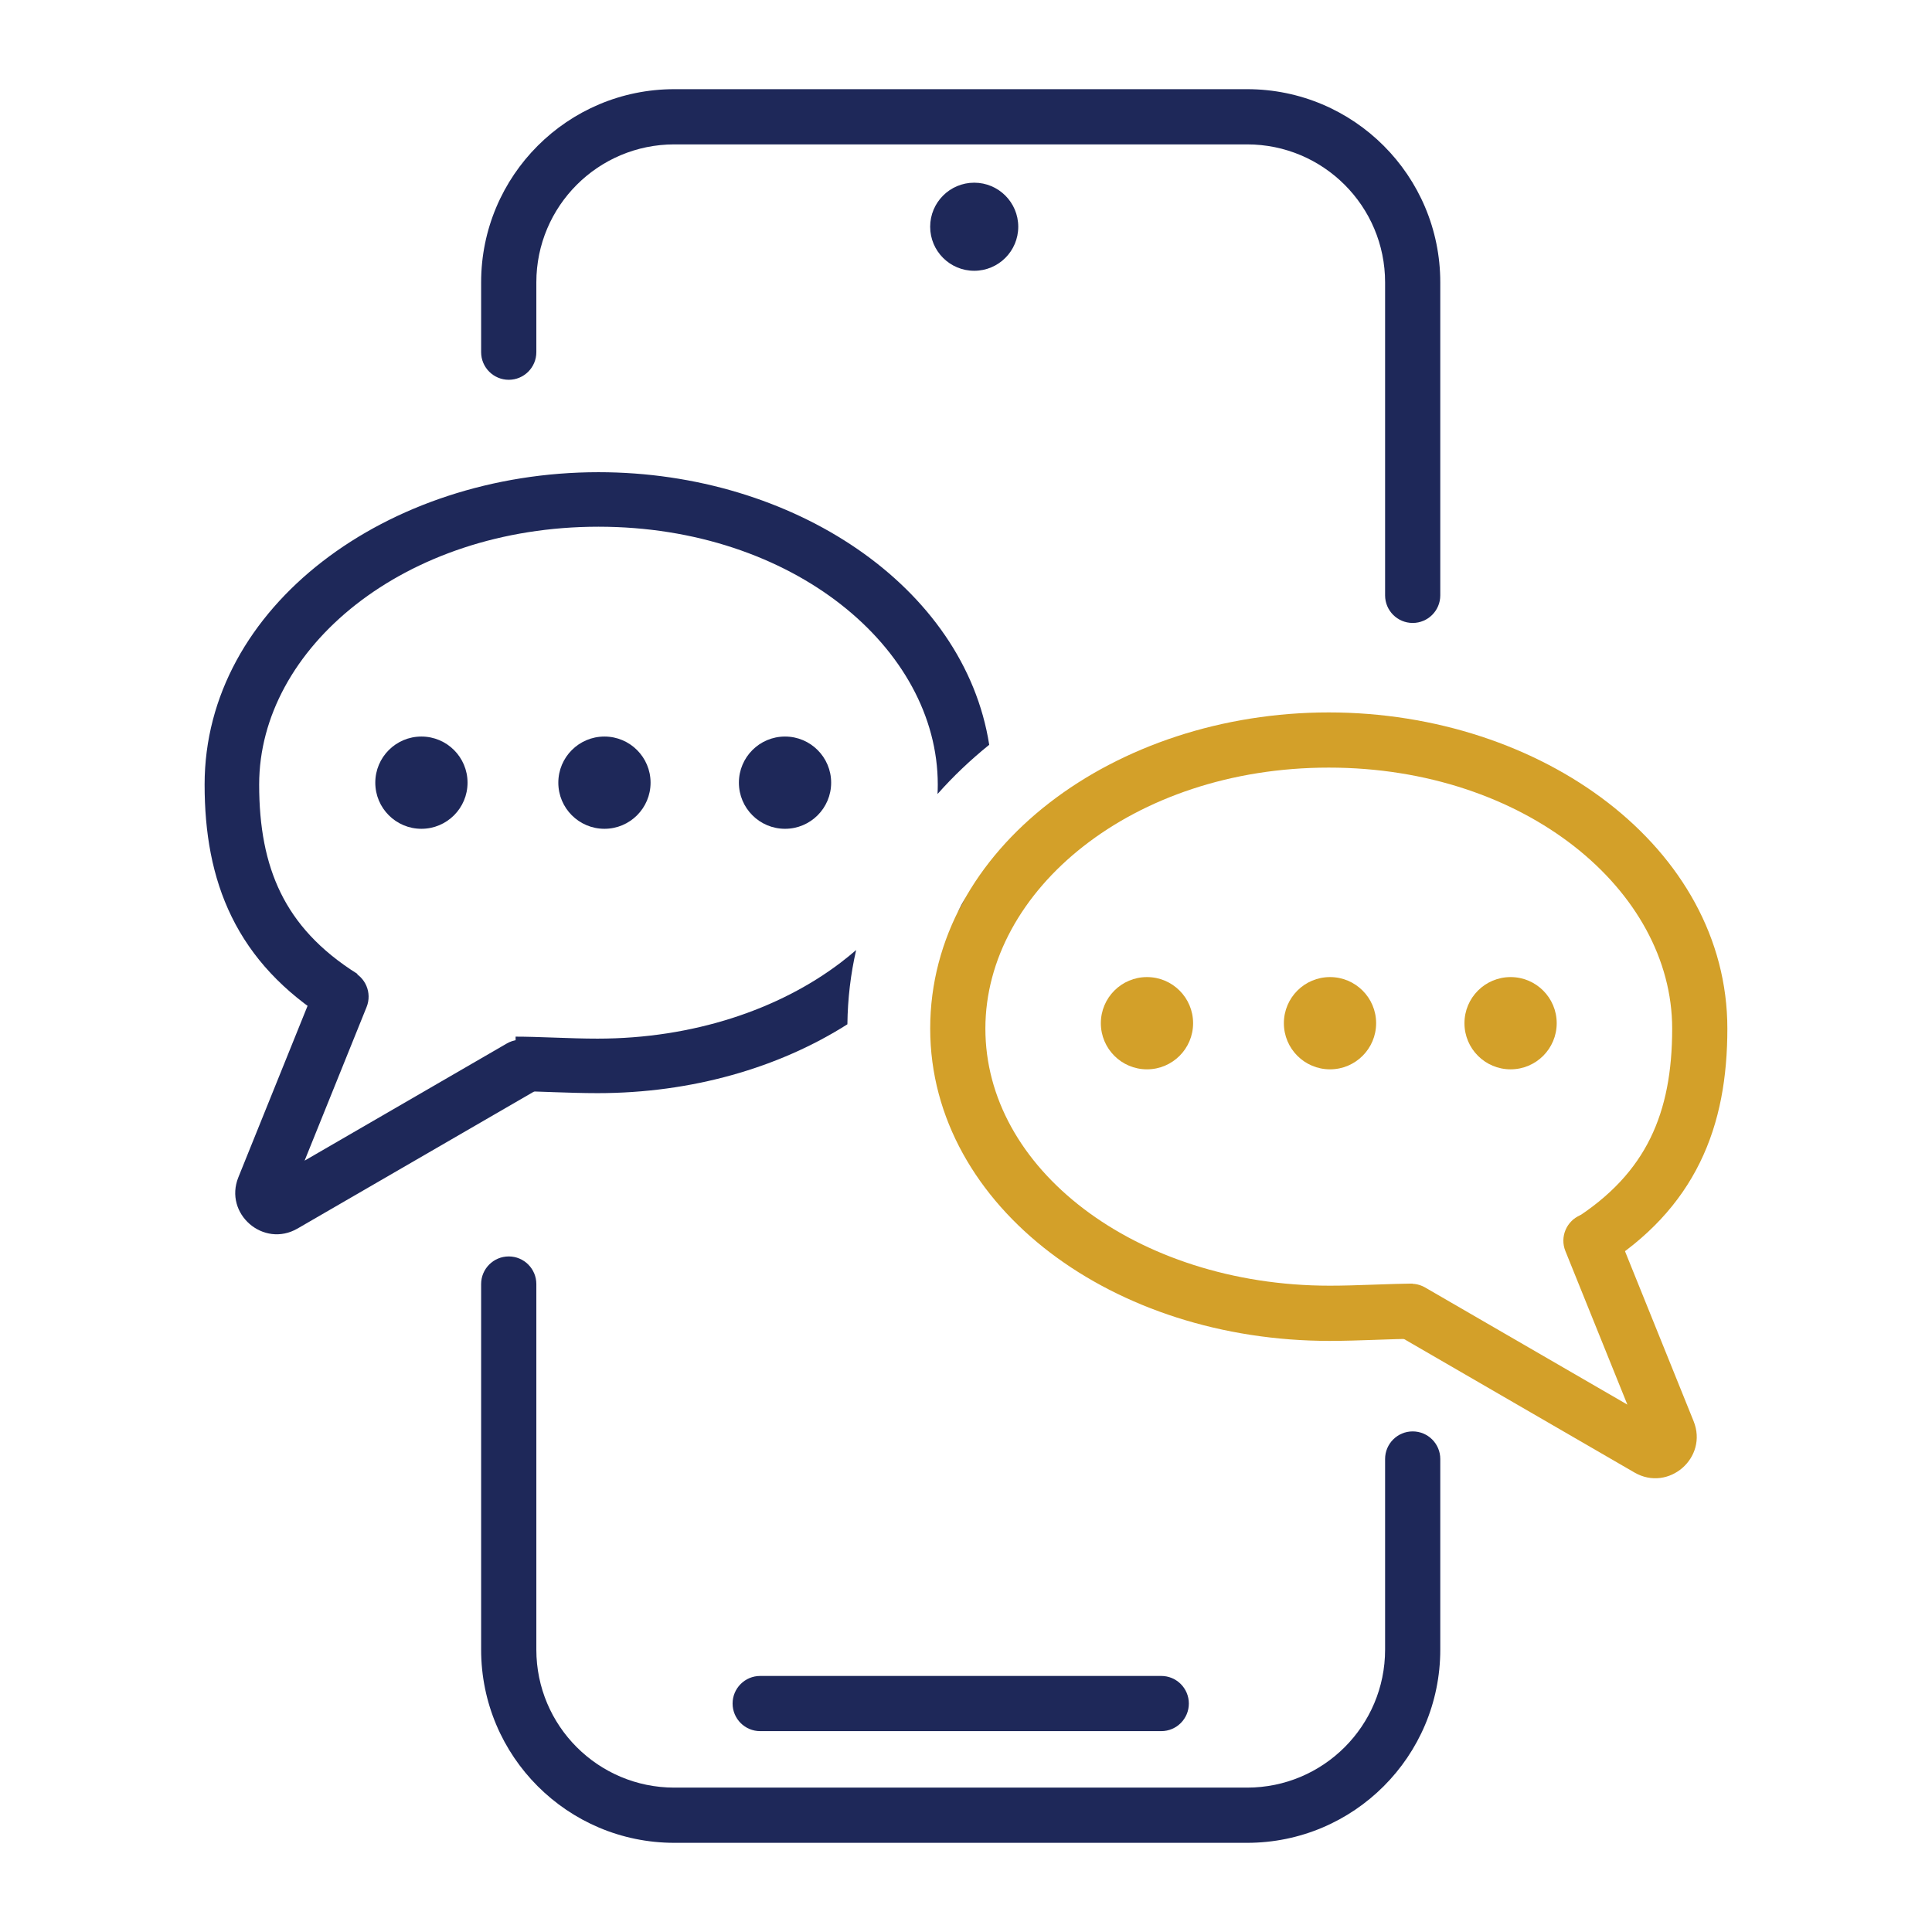 <?xml version="1.0" encoding="UTF-8"?> <svg xmlns="http://www.w3.org/2000/svg" width="64" height="64" viewBox="0 0 64 64" fill="none"><path fill-rule="evenodd" clip-rule="evenodd" d="M15.938 9.354C15.938 5.819 18.804 2.954 22.338 2.954H41.311C44.846 2.954 47.711 5.819 47.711 9.354V19.722C47.711 20.227 47.302 20.636 46.797 20.636C46.292 20.636 45.883 20.227 45.883 19.722V9.354C45.883 6.829 43.836 4.783 41.311 4.783H22.338C19.814 4.783 17.767 6.829 17.767 9.354V11.666C17.767 12.171 17.358 12.581 16.853 12.581C16.348 12.581 15.938 12.171 15.938 11.666V9.354ZM16.853 41.621C17.358 41.621 17.767 42.031 17.767 42.536V54.646C17.767 57.171 19.814 59.217 22.338 59.217H41.311C43.836 59.217 45.883 57.171 45.883 54.646V48.331C45.883 47.826 46.292 47.417 46.797 47.417C47.302 47.417 47.711 47.826 47.711 48.331V54.646C47.711 58.181 44.846 61.046 41.311 61.046H22.338C18.804 61.046 15.938 58.181 15.938 54.646V42.536C15.938 42.031 16.348 41.621 16.853 41.621Z" fill="#1E2859"></path><circle cx="32.272" cy="7.511" r="1.459" fill="#1E2859"></circle><path fill-rule="evenodd" clip-rule="evenodd" d="M24.268 56.432C24.268 55.927 24.677 55.518 25.182 55.518H38.468C38.973 55.518 39.382 55.927 39.382 56.432C39.382 56.937 38.973 57.346 38.468 57.346H25.182C24.677 57.346 24.268 56.937 24.268 56.432Z" fill="#1E2859"></path><path fill-rule="evenodd" clip-rule="evenodd" d="M11.639 32.169C11.171 31.98 10.638 32.207 10.449 32.675L7.897 38.997C7.408 40.207 8.727 41.351 9.856 40.697L17.706 36.15C18.143 35.897 18.292 35.337 18.039 34.9C17.786 34.463 17.226 34.314 16.789 34.567L10.09 38.448L12.144 33.359C12.333 32.891 12.107 32.358 11.639 32.169Z" fill="#1E2859"></path><path fill-rule="evenodd" clip-rule="evenodd" d="M52.361 40.251C52.829 40.062 53.362 40.289 53.551 40.757L56.103 47.079C56.591 48.289 55.273 49.433 54.144 48.779L46.294 44.232C45.857 43.979 45.708 43.419 45.961 42.982C46.214 42.545 46.773 42.396 47.21 42.65L53.909 46.53L51.855 41.441C51.666 40.973 51.893 40.44 52.361 40.251Z" fill="#D3A029"></path><path fill-rule="evenodd" clip-rule="evenodd" d="M44.017 25.428C37.508 25.428 32.642 29.499 32.642 34.073C32.642 36.369 33.842 38.477 35.896 40.041C37.953 41.606 40.834 42.59 44.048 42.59C44.506 42.59 44.989 42.574 45.464 42.557C45.493 42.556 45.522 42.555 45.552 42.554C45.989 42.539 46.423 42.523 46.796 42.523V44.352C46.457 44.352 46.053 44.366 45.603 44.382L45.528 44.385C45.056 44.401 44.543 44.419 44.048 44.419C40.474 44.419 37.195 43.327 34.789 41.496C32.38 39.663 30.814 37.055 30.814 34.073C30.814 28.088 36.952 23.6 44.017 23.6C51.083 23.6 57.221 28.088 57.221 34.073C57.221 35.669 56.975 37.16 56.313 38.508C55.647 39.866 54.59 41.016 53.068 41.971L52.096 40.422C53.368 39.624 54.173 38.717 54.671 37.703C55.174 36.679 55.393 35.485 55.393 34.073C55.393 29.499 50.527 25.428 44.017 25.428Z" fill="#D3A029"></path><path fill-rule="evenodd" clip-rule="evenodd" d="M31.065 25.99C31.065 21.471 26.257 17.448 19.825 17.448C13.393 17.448 8.585 21.471 8.585 25.99C8.585 27.386 8.802 28.565 9.298 29.576C9.79 30.579 10.586 31.475 11.842 32.263L10.882 33.794C9.379 32.85 8.334 31.714 7.676 30.373C7.022 29.041 6.778 27.567 6.778 25.99C6.778 20.076 12.844 15.642 19.825 15.642C26.277 15.642 31.947 19.43 32.769 24.672C32.15 25.172 31.576 25.716 31.057 26.303C31.062 26.199 31.065 26.095 31.065 25.99ZM28.361 31.471C28.197 31.613 28.026 31.752 27.849 31.887C25.817 33.433 22.97 34.406 19.795 34.406C19.342 34.406 18.865 34.39 18.396 34.373L18.309 34.37H18.309C17.877 34.355 17.448 34.34 17.08 34.34V36.146C17.415 36.146 17.813 36.16 18.258 36.176L18.332 36.179C18.798 36.195 19.306 36.212 19.795 36.212C22.911 36.212 25.801 35.372 28.071 33.931C28.081 33.076 28.181 32.255 28.361 31.471ZM31.721 30.223C31.817 30.057 31.907 29.888 31.992 29.717C31.896 29.883 31.806 30.052 31.721 30.223Z" fill="#1E2859"></path><circle cx="13.96" cy="25.927" r="1.528" fill="#1E2859"></circle><circle cx="37.995" cy="33.895" r="1.528" fill="#D3A029"></circle><circle cx="20.023" cy="25.927" r="1.528" fill="#1E2859"></circle><circle cx="44.058" cy="33.895" r="1.528" fill="#D3A029"></circle><circle cx="26.005" cy="25.927" r="1.528" fill="#1E2859"></circle><circle cx="50.04" cy="33.895" r="1.528" fill="#D3A029"></circle></svg> 